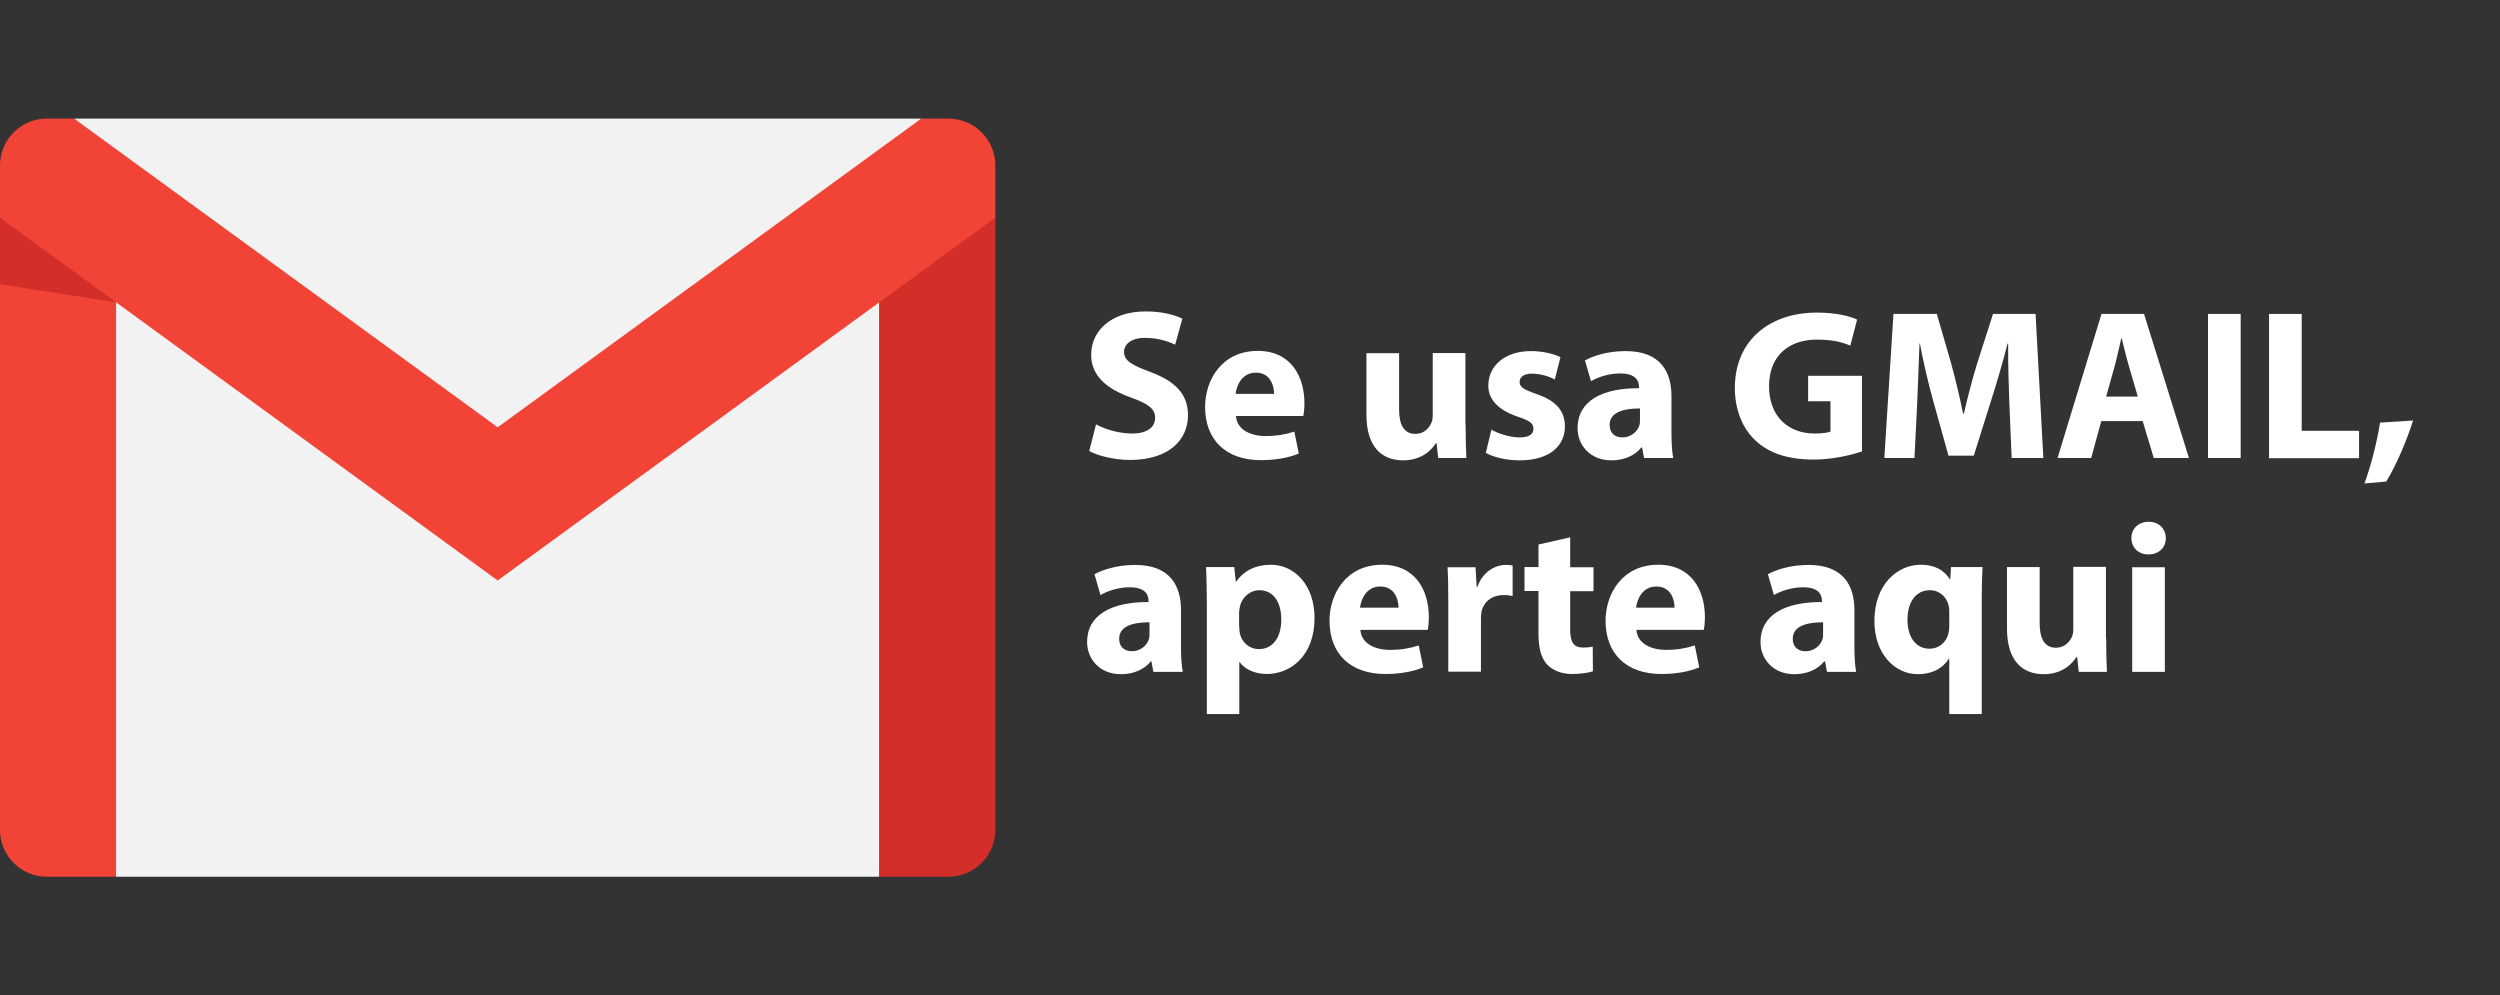 <?xml version="1.0" encoding="utf-8"?>
<!-- Generator: Adobe Illustrator 25.0.0, SVG Export Plug-In . SVG Version: 6.00 Build 0)  -->
<svg version="1.1" id="Layer_1" xmlns="http://www.w3.org/2000/svg" xmlns:xlink="http://www.w3.org/1999/xlink" x="0px" y="0px"
	 viewBox="0 0 1286 512" style="enable-background:new 0 0 1286 512;" xml:space="preserve">
<rect x="0" y="0" width="1286" height="512" fill="#333333" stroke="none"/>
<style type="text/css">
	.st0{fill:#F2F2F2;}
	.st1{fill:#F14336;}
	.st2{fill:#D32E2A;}
	.st3{fill:#FFFFFF;}
</style>
<g>
	<polygon class="st0" points="485,122.8 452.3,451 59.7,451 33.4,129.2 256,253.8 	"/>
	<polygon class="st0" points="473.9,61 256,265.7 38.1,61 256,61 	"/>
</g>
<path class="st1" d="M59.7,155.5V451H24.1C10.8,451,0,440.2,0,426.9V112l39,1.1L59.7,155.5z"/>
<path class="st2" d="M512,112v314.9c0,13.3-10.8,24.1-24.2,24.1h-35.6V155.5L472,109L512,112z"/>
<path class="st1" d="M512,85.1V112l-59.7,43.5L256,298.6L59.7,155.5L0,112V85.1C0,71.8,10.8,61,24.1,61h14L256,219.8L473.9,61h14
	C501.2,61,512,71.8,512,85.1z"/>
<polygon class="st2" points="59.7,155.5 0,146.2 0,112 "/>
<g>
	<path class="st3" d="M563.8,218.3c4.4,2.4,11.4,4.7,18.6,4.7c7.7,0,11.8-3.2,11.8-8.1c0-4.6-3.5-7.2-12.4-10.4
		c-12.4-4.4-20.5-11.1-20.5-22c0-12.6,10.6-22.3,28-22.3c8.5,0,14.6,1.7,18.9,3.7l-3.7,13.4c-2.9-1.4-8.3-3.5-15.5-3.5
		c-7.3,0-10.8,3.4-10.8,7.2c0,4.7,4.1,6.8,13.7,10.4c13.1,4.9,19.2,11.7,19.2,22.2c0,12.4-9.5,23-29.9,23c-8.4,0-16.8-2.3-20.9-4.6
		L563.8,218.3z"/>
	<path class="st3" d="M635.8,214.1c0.5,6.9,7.4,10.2,15.2,10.2c5.7,0,10.3-0.8,14.8-2.3l2.3,11.3c-5.6,2.3-12.3,3.4-19.5,3.4
		c-18.2,0-28.7-10.6-28.7-27.4c0-13.7,8.5-28.8,27.1-28.8c17.4,0,24,13.6,24,26.9c0,2.9-0.3,5.4-0.6,6.6H635.8z M655.4,202.6
		c0-4-1.8-10.9-9.4-10.9c-7.1,0-9.9,6.5-10.4,10.9H655.4z"/>
	<path class="st3" d="M753.9,218.3c0,7,0.2,12.8,0.4,17.3h-14.5L739,228h-0.4c-2.1,3.3-7.1,8.8-16.8,8.8c-10.9,0-18.9-6.8-18.9-23.4
		v-31.7h16.8v28.9c0,7.9,2.5,12.6,8.4,12.6c4.5,0,7.2-3.2,8.3-5.9c0.4-1,0.6-2.2,0.6-3.6v-32.1h16.8V218.3z"/>
	<path class="st3" d="M767.2,221c3,1.9,9.5,4,14.4,4c5.1,0,7.2-1.7,7.2-4.4c0-2.8-1.7-4.1-7.9-6.2c-11.2-3.7-15.4-9.8-15.3-16.1
		c0-10.1,8.5-17.7,21.9-17.7c6.3,0,11.9,1.5,15.2,3.1l-2.9,11.5c-2.4-1.3-7.1-3-11.7-3c-4.1,0-6.4,1.6-6.4,4.3
		c0,2.6,2.1,3.9,8.7,6.2c10.2,3.5,14.5,8.7,14.6,16.6c0,10-7.8,17.5-23.3,17.5c-7,0-13.3-1.6-17.4-3.8L767.2,221z"/>
	<path class="st3" d="M845.7,235.6l-1-5.4h-0.4c-3.5,4.3-9,6.6-15.4,6.6c-11,0-17.4-7.9-17.4-16.5c0-14,12.5-20.7,31.6-20.6V199
		c0-2.9-1.5-7-9.9-6.9c-5.5,0-11.3,1.9-14.8,4l-3.1-10.7c3.8-2.1,11.1-4.8,20.9-4.8c17.9,0,23.6,10.6,23.6,23.2v18.8
		c0,5.1,0.3,10,0.9,13H845.7z M843.6,210.1c-8.8,0-15.6,2.1-15.6,8.5c0,4.3,2.8,6.4,6.6,6.4c4.1,0,7.6-2.7,8.7-6.2
		c0.3-0.9,0.3-1.9,0.3-2.9V210.1z"/>
	<path class="st3" d="M957.8,232.2c-5.2,1.8-15,4.2-24.8,4.2c-13.5,0-23.3-3.4-30.1-9.9c-6.8-6.4-10.5-16.1-10.5-27
		c0.1-24.7,18.1-38.7,42.3-38.7c9.6,0,16.9,1.8,20.6,3.6l-3.5,13.4c-4.1-1.8-9.1-3.1-17.2-3.1c-14,0-24.6,7.9-24.6,24
		c0,15.3,9.7,24.3,23.4,24.3c3.8,0,6.9-0.4,8.2-1v-15.6h-11.5v-13.1h27.7V232.2z"/>
	<path class="st3" d="M1033.6,207.2c-0.3-9-0.7-19.7-0.6-30.5h-0.3c-2.4,9.5-5.5,20-8.3,28.8l-9.1,28.9h-13l-8-28.7
		c-2.4-8.7-4.9-19.3-6.7-29h-0.2c-0.4,10.1-0.8,21.5-1.2,30.8l-1.4,28.1h-15.5l4.7-74.1h22.3l7.2,24.8c2.3,8.5,4.6,17.8,6.3,26.5
		h0.4c2-8.6,4.5-18.4,7.1-26.6l7.9-24.7h21.9l4,74.1h-16.3L1033.6,207.2z"/>
	<path class="st3" d="M1080.9,216.6l-5.2,19h-17.3l22.6-74.1h21.9l23.1,74.1h-18.1l-5.7-19H1080.9z M1099.7,204.1l-4.6-15.8
		c-1.3-4.4-2.6-9.9-3.7-14.3h-0.2c-1.1,4.4-2.2,10-3.4,14.3l-4.4,15.7H1099.7z"/>
	<path class="st3" d="M1152.6,161.5v74.1h-16.8v-74.1H1152.6z"/>
	<path class="st3" d="M1167.2,161.5h16.8v60.1h29.5v14.1h-46.3V161.5z"/>
	<path class="st3" d="M1216.3,248.7c3.5-9.8,6.4-21.2,8-31.3l17-1.1c-3.6,11.2-8.6,22.8-13.8,31.4L1216.3,248.7z"/>
	<path class="st3" d="M593.3,345.6l-1-5.4H592c-3.5,4.3-9,6.6-15.4,6.6c-11,0-17.4-7.9-17.4-16.5c0-14,12.5-20.7,31.6-20.6V309
		c0-2.9-1.5-7-9.9-6.9c-5.5,0-11.3,1.9-14.8,4l-3.1-10.7c3.8-2.1,11.1-4.8,20.9-4.8c17.9,0,23.6,10.6,23.6,23.2v18.8
		c0,5.1,0.3,10,0.9,13H593.3z M591.3,320.1c-8.8,0-15.6,2.1-15.6,8.5c0,4.3,2.8,6.4,6.6,6.4c4.1,0,7.6-2.7,8.7-6.2
		c0.3-0.9,0.3-1.9,0.3-2.9V320.1z"/>
	<path class="st3" d="M620.8,309.8c0-7.1-0.2-13-0.4-18.1h14.5l0.8,7.5h0.2c4-5.7,10.1-8.7,17.9-8.7c11.8,0,22.4,10.2,22.4,27.4
		c0,19.6-12.5,28.8-24.5,28.8c-6.4,0-11.6-2.6-14-6.1h-0.2v26.7h-16.7V309.8z M637.5,322.5c0,1.3,0.1,2.4,0.3,3.5
		c1.1,4.5,4.9,7.9,9.8,7.9c7.2,0,11.5-6.1,11.5-15.2c0-8.6-3.8-15.1-11.3-15.1c-4.7,0-9,3.6-10,8.5c-0.2,1-0.4,2-0.4,3V322.5z"/>
	<path class="st3" d="M699.8,324.1c0.5,6.9,7.4,10.2,15.2,10.2c5.7,0,10.3-0.8,14.8-2.3l2.3,11.3c-5.6,2.3-12.3,3.4-19.5,3.4
		c-18.2,0-28.7-10.6-28.7-27.4c0-13.7,8.5-28.8,27.1-28.8c17.4,0,24,13.6,24,26.9c0,2.9-0.3,5.4-0.6,6.6H699.8z M719.4,312.6
		c0-4-1.8-10.9-9.4-10.9c-7.1,0-9.9,6.5-10.4,10.9H719.4z"/>
	<path class="st3" d="M745,309.5c0-7.9-0.1-13.1-0.4-17.7h14.4l0.6,10h0.4c2.8-7.9,9.3-11.2,14.5-11.2c1.5,0,2.3,0,3.6,0.3v15.7
		c-1.3-0.3-2.6-0.5-4.5-0.5c-6.1,0-10.3,3.3-11.5,8.5c-0.2,1.1-0.3,2.4-0.3,3.7v27.2H745V309.5z"/>
	<path class="st3" d="M807.7,276.4v15.4h12v12.3h-12v19.5c0,6.5,1.6,9.5,6.6,9.5c2.2,0,3.8-0.2,5-0.5l0.1,12.7
		c-2.2,0.8-6.2,1.4-10.8,1.4c-5.4,0-9.9-1.9-12.6-4.7c-3.1-3.2-4.6-8.3-4.6-16v-22h-7.2v-12.3h7.2v-11.6L807.7,276.4z"/>
	<path class="st3" d="M841.8,324.1c0.5,6.9,7.4,10.2,15.2,10.2c5.7,0,10.3-0.8,14.8-2.3l2.3,11.3c-5.6,2.3-12.3,3.4-19.5,3.4
		c-18.2,0-28.7-10.6-28.7-27.4c0-13.7,8.5-28.8,27.1-28.8c17.4,0,24,13.6,24,26.9c0,2.9-0.3,5.4-0.6,6.6H841.8z M861.4,312.6
		c0-4-1.8-10.9-9.4-10.9c-7.1,0-9.9,6.5-10.4,10.9H861.4z"/>
	<path class="st3" d="M939.8,345.6l-1-5.4h-0.4c-3.5,4.3-9,6.6-15.4,6.6c-11,0-17.4-7.9-17.4-16.5c0-14,12.5-20.7,31.6-20.6V309
		c0-2.9-1.5-7-9.9-6.9c-5.5,0-11.3,1.9-14.8,4l-3.1-10.7c3.8-2.1,11.1-4.8,20.9-4.8c17.9,0,23.6,10.6,23.6,23.2v18.8
		c0,5.1,0.3,10,0.9,13H939.8z M937.8,320.1c-8.8,0-15.6,2.1-15.6,8.5c0,4.3,2.8,6.4,6.6,6.4c4.1,0,7.6-2.7,8.7-6.2
		c0.3-0.9,0.3-1.9,0.3-2.9V320.1z"/>
	<path class="st3" d="M1002.7,338.9h-0.2c-3.4,5.1-8.7,7.9-16,7.9c-11.7,0-22.3-10.3-22.3-27.4c0-19.3,12.3-28.9,23.8-28.9
		c6.9,0,11.9,2.5,15,7.5l0.2,0l0.4-6.3h16.2c-0.2,5.2-0.4,10.6-0.4,16.2v59.4h-16.7V338.9z M1002.7,314.3c0-0.9-0.1-1.9-0.3-2.7
		c-0.9-4.3-4.6-8-9.6-8c-7.6,0-11.6,6.5-11.6,15.2c0,9,4.4,14.9,11.3,14.9c4.8,0,8.6-3.2,9.7-7.6c0.3-1.1,0.5-2.5,0.5-3.7V314.3z"/>
	<path class="st3" d="M1083.4,328.3c0,7,0.2,12.8,0.4,17.3h-14.5l-0.8-7.6h-0.4c-2.1,3.3-7.1,8.8-16.8,8.8
		c-10.9,0-18.9-6.8-18.9-23.4v-31.7h16.8v28.9c0,7.9,2.5,12.6,8.4,12.6c4.5,0,7.2-3.2,8.3-5.9c0.4-1,0.6-2.2,0.6-3.6v-32.1h16.8
		V328.3z"/>
	<path class="st3" d="M1114.1,276.8c0,4.7-3.4,8.4-9,8.4c-5.3,0-8.7-3.7-8.7-8.4c0-4.8,3.5-8.4,8.9-8.4
		C1110.6,268.4,1114,272,1114.1,276.8z M1096.8,345.6v-53.8h16.8v53.8H1096.8z"/>
</g>
</svg>
